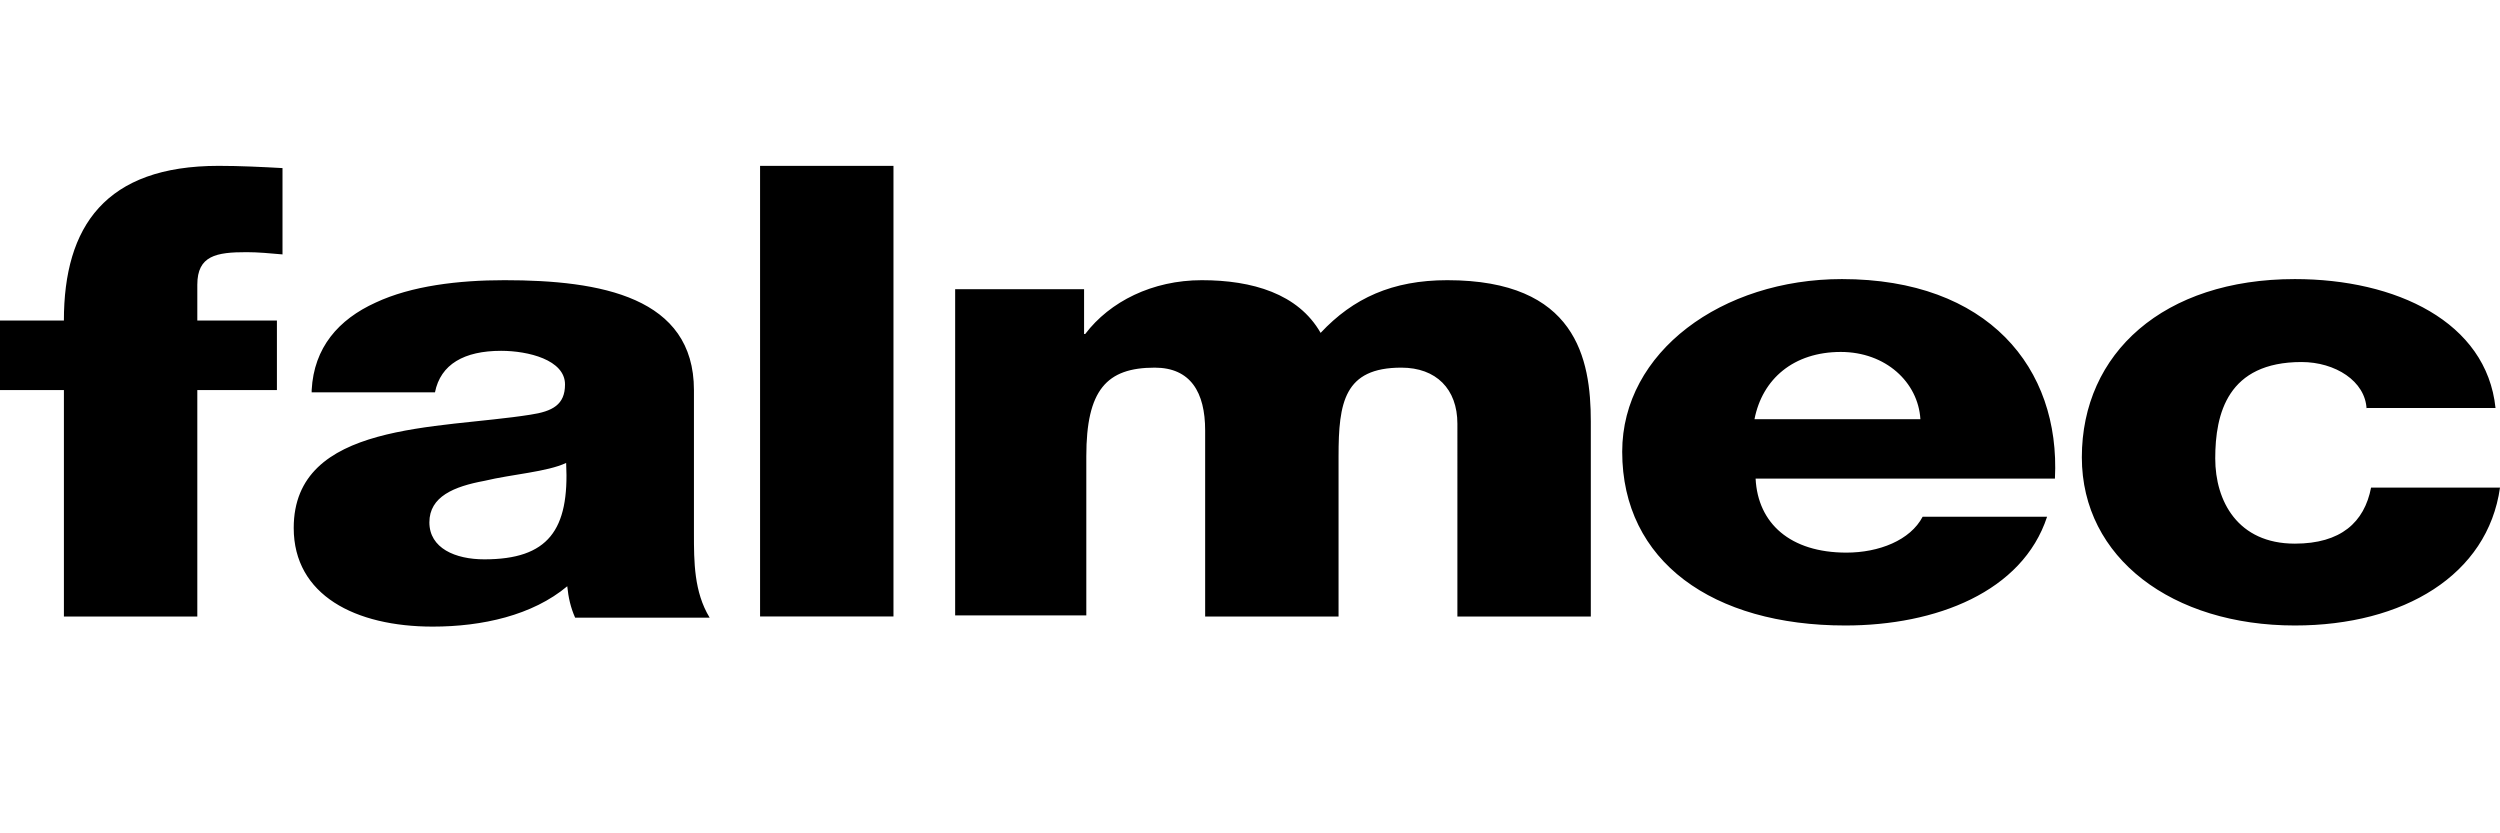 <svg xmlns='http://www.w3.org/2000/svg' width='144' height='48' fill='none' viewBox='0 0 144 48'><g fill='#000' clip-path='url(#a)'><path d='M3.68 22.468H0v-4.004h3.68c0-5.424 2.39-8.911 8.912-8.911 1.227 0 2.518.064 3.68.129v4.972c-.71-.064-1.42-.129-2.066-.129-1.743 0-2.841.194-2.841 1.873v2.066h4.585v4.004h-4.585v13.044H3.681V22.468Zm24.216 9.75c3.68 0 4.908-1.679 4.714-5.553-1.098.517-3.1.646-4.714 1.033-1.744.323-3.164.904-3.164 2.39 0 1.485 1.485 2.13 3.164 2.13Zm-9.944-9.75c.129-2.454 1.55-4.069 3.68-5.037 2.067-.969 4.779-1.292 7.426-1.292 5.554 0 10.913.969 10.913 6.329v8.265c0 1.614 0 3.358.904 4.843h-7.748c-.259-.581-.388-1.162-.453-1.808-2.001 1.679-4.907 2.325-7.748 2.325-4.456 0-8.008-1.808-8.008-5.683 0-6.134 8.33-5.682 13.626-6.522 1.291-.193 2.001-.58 2.001-1.743 0-1.42-2.13-1.937-3.68-1.937-2.131 0-3.487.775-3.81 2.389h-7.103v-.13ZM51.465 9.553H43.78V35.51h7.684V9.553ZM55.017 16.656h7.426v2.583h.065c1.42-1.873 3.874-3.1 6.715-3.1 2.906 0 5.554.775 6.845 3.035 1.873-2.001 4.133-3.035 7.297-3.035 7.426 0 8.266 4.52 8.266 8.137v11.236h-7.685V24.405c0-2.002-1.227-3.229-3.228-3.229-3.294 0-3.617 2.002-3.617 5.102v9.234h-7.684v-10.72c0-2.195-.84-3.616-2.906-3.616-2.776 0-3.939 1.292-3.939 5.102v9.169h-7.555V16.656Zm55.598 7.49c-.129-2.13-2.002-3.874-4.584-3.874-2.713 0-4.521 1.55-4.973 3.875h9.557Zm-9.492 3.423c.129 2.583 2.002 4.262 5.23 4.262 1.873 0 3.681-.71 4.391-2.066h7.168c-1.42 4.326-6.393 6.263-11.623 6.263-7.62 0-12.85-3.68-12.85-10.009 0-5.747 5.747-9.944 12.656-9.944 8.395 0 12.592 5.101 12.269 11.494h-17.241Zm35.193-4.004c-.065-1.614-1.808-2.712-3.746-2.712-4.261 0-4.972 2.97-4.972 5.554 0 2.453 1.292 4.907 4.585 4.907 2.648 0 4.004-1.227 4.391-3.228H144c-.71 5.036-5.553 7.942-11.817 7.942-7.039 0-12.269-3.874-12.269-9.686 0-6.005 4.714-10.267 12.269-10.267 5.812 0 11.042 2.454 11.559 7.426h-7.426v.064Z'/></g><defs><clipPath id='a'><path fill='#fff' d='M0 0h144v48H0z'/></clipPath></defs></svg>